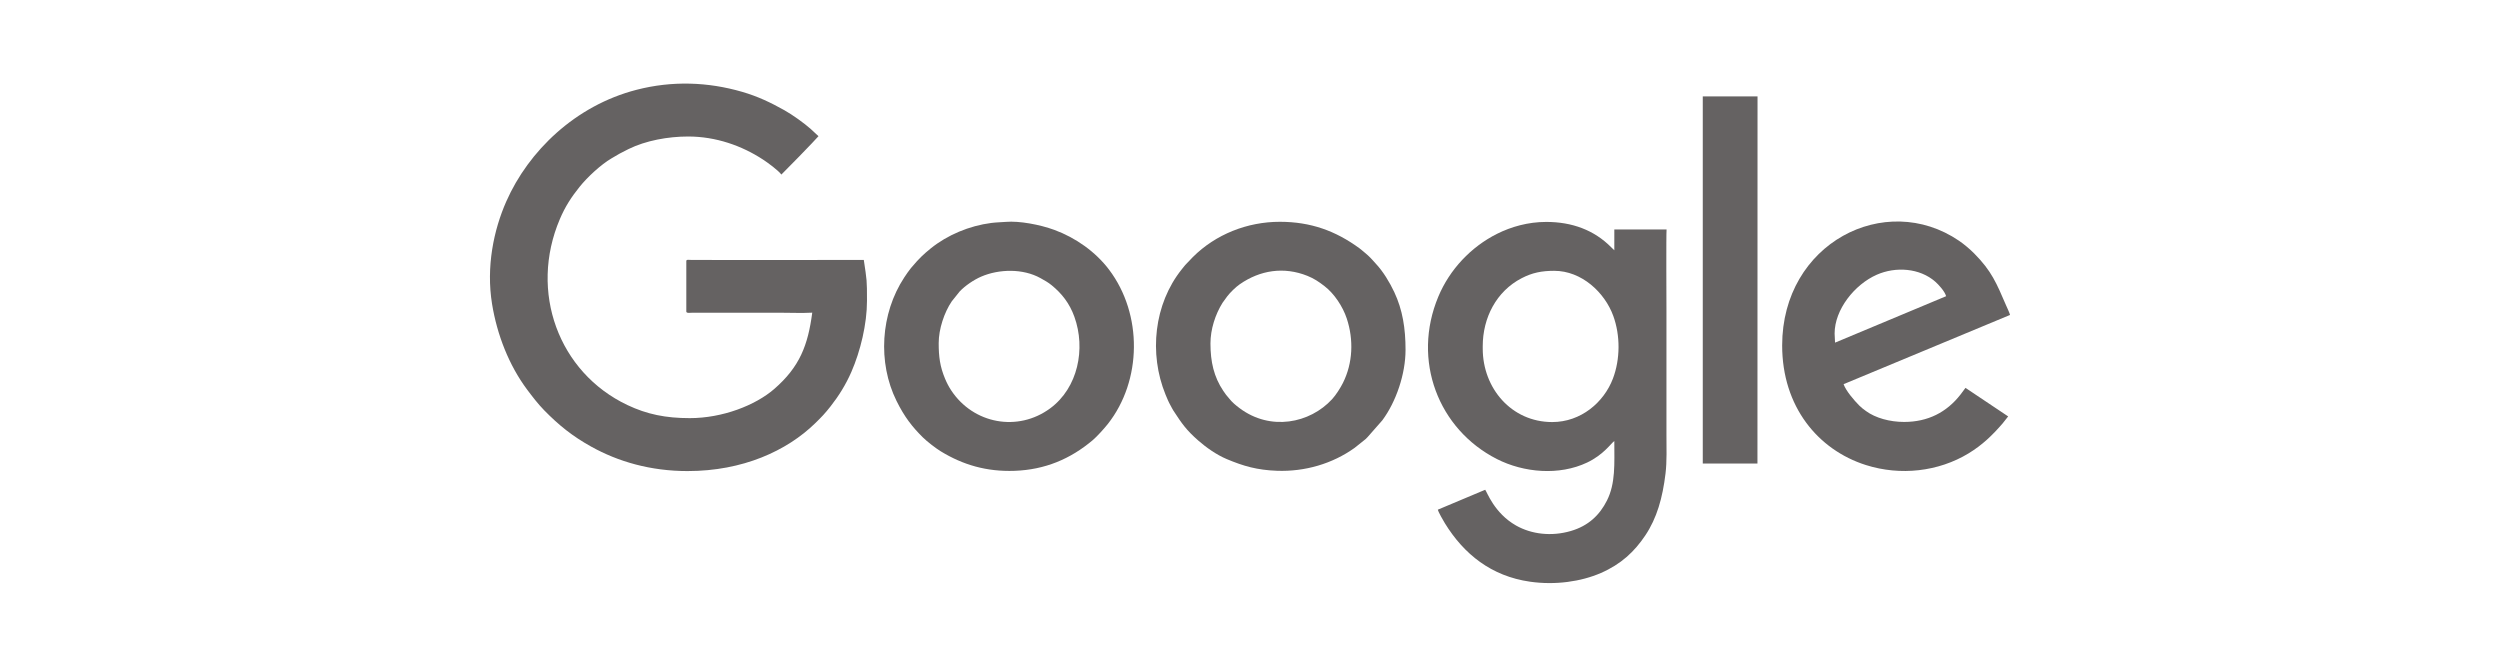 <?xml version="1.0" encoding="UTF-8"?>
<!DOCTYPE svg PUBLIC "-//W3C//DTD SVG 1.1//EN" "http://www.w3.org/Graphics/SVG/1.1/DTD/svg11.dtd">
<!-- Creator: CorelDRAW 2020 (64-Bit) -->
<svg xmlns="http://www.w3.org/2000/svg" xml:space="preserve" width="127mm" height="33.867mm" version="1.1" style="shape-rendering:geometricPrecision; text-rendering:geometricPrecision; image-rendering:optimizeQuality; fill-rule:evenodd; clip-rule:evenodd"
viewBox="0 0 12700 3386.66"
 xmlns:xlink="http://www.w3.org/1999/xlink"
 xmlns:xodm="http://www.corel.com/coreldraw/odm/2003">
 <defs>
  <style type="text/css">
   <![CDATA[
    .fil0 {fill:#656262}
   ]]>
  </style>
 </defs>
 <g id="Layer_x0020_1">
  <g id="_2451927283024">
   <path class="fil0" d="M3493.89 2392.98c278.5,0 503.19,-102.27 647.71,-243.37 32.42,-31.65 49.13,-48.99 78.11,-85.88 41.16,-52.4 77.08,-109.9 105.19,-174.3 46.31,-106.15 79.4,-243.73 79.4,-361.22 0,-107.42 -0.47,-101.34 -16.2,-207.88 -291.5,0 -586.62,1.49 -878.03,0 -9.24,-0.05 -23.63,-3.06 -23.63,5.43l0 257.12c0,9.59 22.82,5.75 31.74,5.75l445.41 0c52.28,0 111.16,2.52 162.62,-0.33 -21.76,165.67 -63.64,275.18 -192.87,387.48 -96.11,83.5 -263.47,148.31 -429.33,148.31 -121.73,0 -217.15,-19.25 -316.84,-66.53 -350.03,-166.04 -500.15,-575.92 -343.18,-944.38 27.34,-64.17 58.19,-111.49 99.82,-163.42 40.47,-50.49 109.09,-113.89 162.48,-145.18 38.58,-22.61 42.33,-25.59 86.34,-47.25 88.71,-43.65 201.57,-63.89 303.28,-63.89 140.52,0 272.76,46.6 381.04,117.69 24.19,15.88 76.08,53.76 92.45,75.56 3.25,-1.86 174.6,-177.49 188.55,-194.89l-38.69 -35.96c-33.57,-30.2 -95.25,-73.97 -134.79,-96.06 -70.2,-39.22 -134.26,-69.98 -214.31,-93.27 -174.02,-50.62 -356.04,-56.95 -536.47,-10.38 -310.79,80.23 -548.64,310.84 -661.73,567.17 -64.2,145.5 -102.99,332.15 -72.21,521.29 25.32,155.58 85.63,310.75 178.38,434.93 26.31,35.23 55.87,73.45 86.07,104.31 74.44,76.06 142.9,131.29 238.48,184.58 137.05,76.41 301.28,124.57 491.21,124.57z"/>
   <path class="fil0" d="M7532.28 1759.02c0,-145.14 69.4,-279.33 197.52,-345.7 53.66,-27.8 101.61,-37.6 165.52,-37.6 139.94,0 256.97,110.4 300.09,228.95 36.13,99.34 35.86,219.71 -1.89,318.88 -45.87,120.48 -162.46,220.46 -308.32,220.46 -207.11,0 -352.92,-171.89 -352.92,-372.85l0 -12.14zm322.55 -631.67c-92.56,0 -178.39,24.71 -249.44,60.25 -132.84,66.45 -241.04,181.48 -298.52,318.9 -135.75,324.52 0.16,674.16 297.18,825.29 136.54,69.47 316.68,85.42 458.89,17.75 84,-39.96 121.06,-97.87 137.83,-109.05 0,115.43 6.92,214.48 -37.58,302.52 -36.79,72.77 -93.07,128.14 -183.82,154.55 -98.49,28.66 -199.64,16.4 -277.91,-27.98 -110.95,-62.92 -148.04,-171.77 -156.62,-181.62l-240.5 101.13c1.77,11.25 27.93,56.44 35.83,69.25 96.66,156.88 235.58,268.45 432.08,296.65 128.95,18.51 259.56,-0.45 359.96,-44.06 102.98,-44.73 170.92,-108.83 225.96,-191.05 58.95,-88.06 87.71,-190.55 102.67,-314.25 7.51,-62.08 4.77,-131.85 4.77,-199.18l0 -625.6c0,-33.68 -1.9,-391.86 0.64,-415.3l-265.44 0 -0.04 105.93c-5.46,-4.78 -10.26,-9.72 -15.48,-15.01 -87.12,-88.19 -199.94,-129.12 -330.46,-129.12z"/>
   <path class="fil0" d="M4768.58 1742.82c0,-71.12 28.36,-156.15 66.29,-211.92l40.47 -50.56c27.65,-28.96 71.2,-58.76 109.13,-75.13 90.71,-39.14 212.3,-41.75 301.1,7.58 22.32,12.39 39.4,21.93 56.96,36.27 51.45,41.99 90.78,91.76 115.34,160.05 58.73,163.25 17.79,361.11 -122.43,464.89 -164.78,121.95 -390.81,79.12 -503,-90.51 -12.42,-18.77 -22.89,-38.92 -31.5,-59.56 -26.09,-62.54 -32.36,-112.41 -32.36,-181.11zm341.47 -615.71c-26.92,2.21 -48.14,2.13 -74.46,5.49 -111.25,14.24 -222.82,60.96 -307.61,129.47 -36.58,29.55 -60.9,53.02 -91.1,89.14 -3.18,3.8 -6.24,6.75 -9.45,10.84 -12.38,15.81 -22.58,30.35 -33.71,47.25 -120.8,183.45 -135.68,432.71 -39.35,627.4 40.53,81.91 80.42,132.55 134.23,185.7 21.21,20.95 65.33,54.89 90.05,70.03 113.2,69.34 233.66,104.39 375.11,99.38 155.29,-5.5 284.13,-60.42 396.74,-155.32 21.78,-18.36 58.96,-59.37 77.32,-82.68 173.68,-220.5 177.44,-557.15 6.35,-783.76 -69.04,-91.44 -170.56,-162.66 -277.75,-202.04 -74.39,-27.32 -178.41,-46.49 -246.37,-40.9z"/>
   <path class="fil0" d="M6149.12 1744.84c0,-71.91 24.6,-148 61.52,-206.83l23.84 -32.84c15.12,-19.69 42.86,-46.74 62.72,-60.59 104.31,-72.73 224.91,-90.97 344.28,-43.31 35.11,14.02 58.93,30.74 87.29,52.52 49.16,37.74 92.65,103.41 112.81,164.37 35.72,107.99 30.92,226.51 -19.38,326.96 -12.46,24.87 -35.36,61.27 -55.07,82.68 -113.19,122.97 -313.34,163.08 -469.94,45.71 -19.83,-14.87 -38.28,-30.11 -53.47,-49.65l-15.68 -18.77c-5.06,-6.4 -9.18,-12.74 -14.19,-20.2 -46.98,-70 -64.73,-146.55 -64.73,-240.05zm991.04 32.4c0,-108.16 -14.7,-202.82 -57.12,-293.05 -23.35,-49.67 -56.47,-104.9 -94.08,-144.89 -14.67,-15.6 -19.54,-23.01 -39.41,-41.62l-20.71 -17.83c-8.55,-6.59 -12.98,-11.33 -22.31,-18.17 -121.88,-89.34 -248.75,-134.84 -404.63,-134.95 -165.16,-0.12 -326.5,63.53 -442.36,179.29l-38.61 40.3c-4.03,4.29 -4.73,5.99 -9.1,11.23 -3.22,3.86 -5.09,6.34 -9,11.23 -140.46,175.88 -166.97,427.46 -81.98,635.61 8,19.6 16.74,40.21 24.97,54.33 4.77,8.17 9.54,18.74 14.27,26 44.67,68.51 66.78,100.18 126.66,152.79 41.19,36.18 93.46,72.82 144.58,94.39 85.51,36.07 155.62,56 255.61,59.64 142.8,5.21 282.29,-36.17 394.17,-116.1l56.34 -45c4.49,-4.62 5.66,-6.32 9.98,-10.12l74.87 -85.18c70.4,-95.02 117.86,-235.54 117.86,-357.9z"/>
   <path class="fil0" d="M9319.83 1694.23c0,-121.57 101.04,-248.8 214.24,-298.71 96.15,-42.39 218.24,-33.85 297.01,35.28 15.48,13.59 48.58,48.69 55.19,73.89l-564.24 235.87 -2.2 -46.33zm-266.45 60.74c0,310.65 181.85,530.11 425.17,607.38 175.45,55.71 368.79,33.68 521.75,-59.24 69.83,-42.41 120.58,-91.66 172.49,-151.52l28.65 -36.25 -216.75 -144.98 -25.66 34.33c-69.99,89.7 -165.33,138.75 -286.13,138.75 -73.04,0 -145.47,-20.11 -193.53,-55.24 -14.21,-10.38 -22.53,-16.31 -34.47,-28.26 -25.48,-25.5 -67.8,-74.72 -79.49,-108.35l845.59 -351.67c-2.06,-9.85 -15.73,-38.56 -20.23,-48.98 -48.43,-112.04 -72.72,-173.48 -161.82,-263.36 -21.94,-22.13 -51.48,-47.06 -77.23,-64.59 -374.56,-255.05 -898.34,12.04 -898.34,531.98z"/>
   <polygon class="fil0" points="8650.08,2354.65 8927.86,2354.65 8928.26,489.61 8650.08,489.61 "/>
  </g>
 </g>
</svg>

